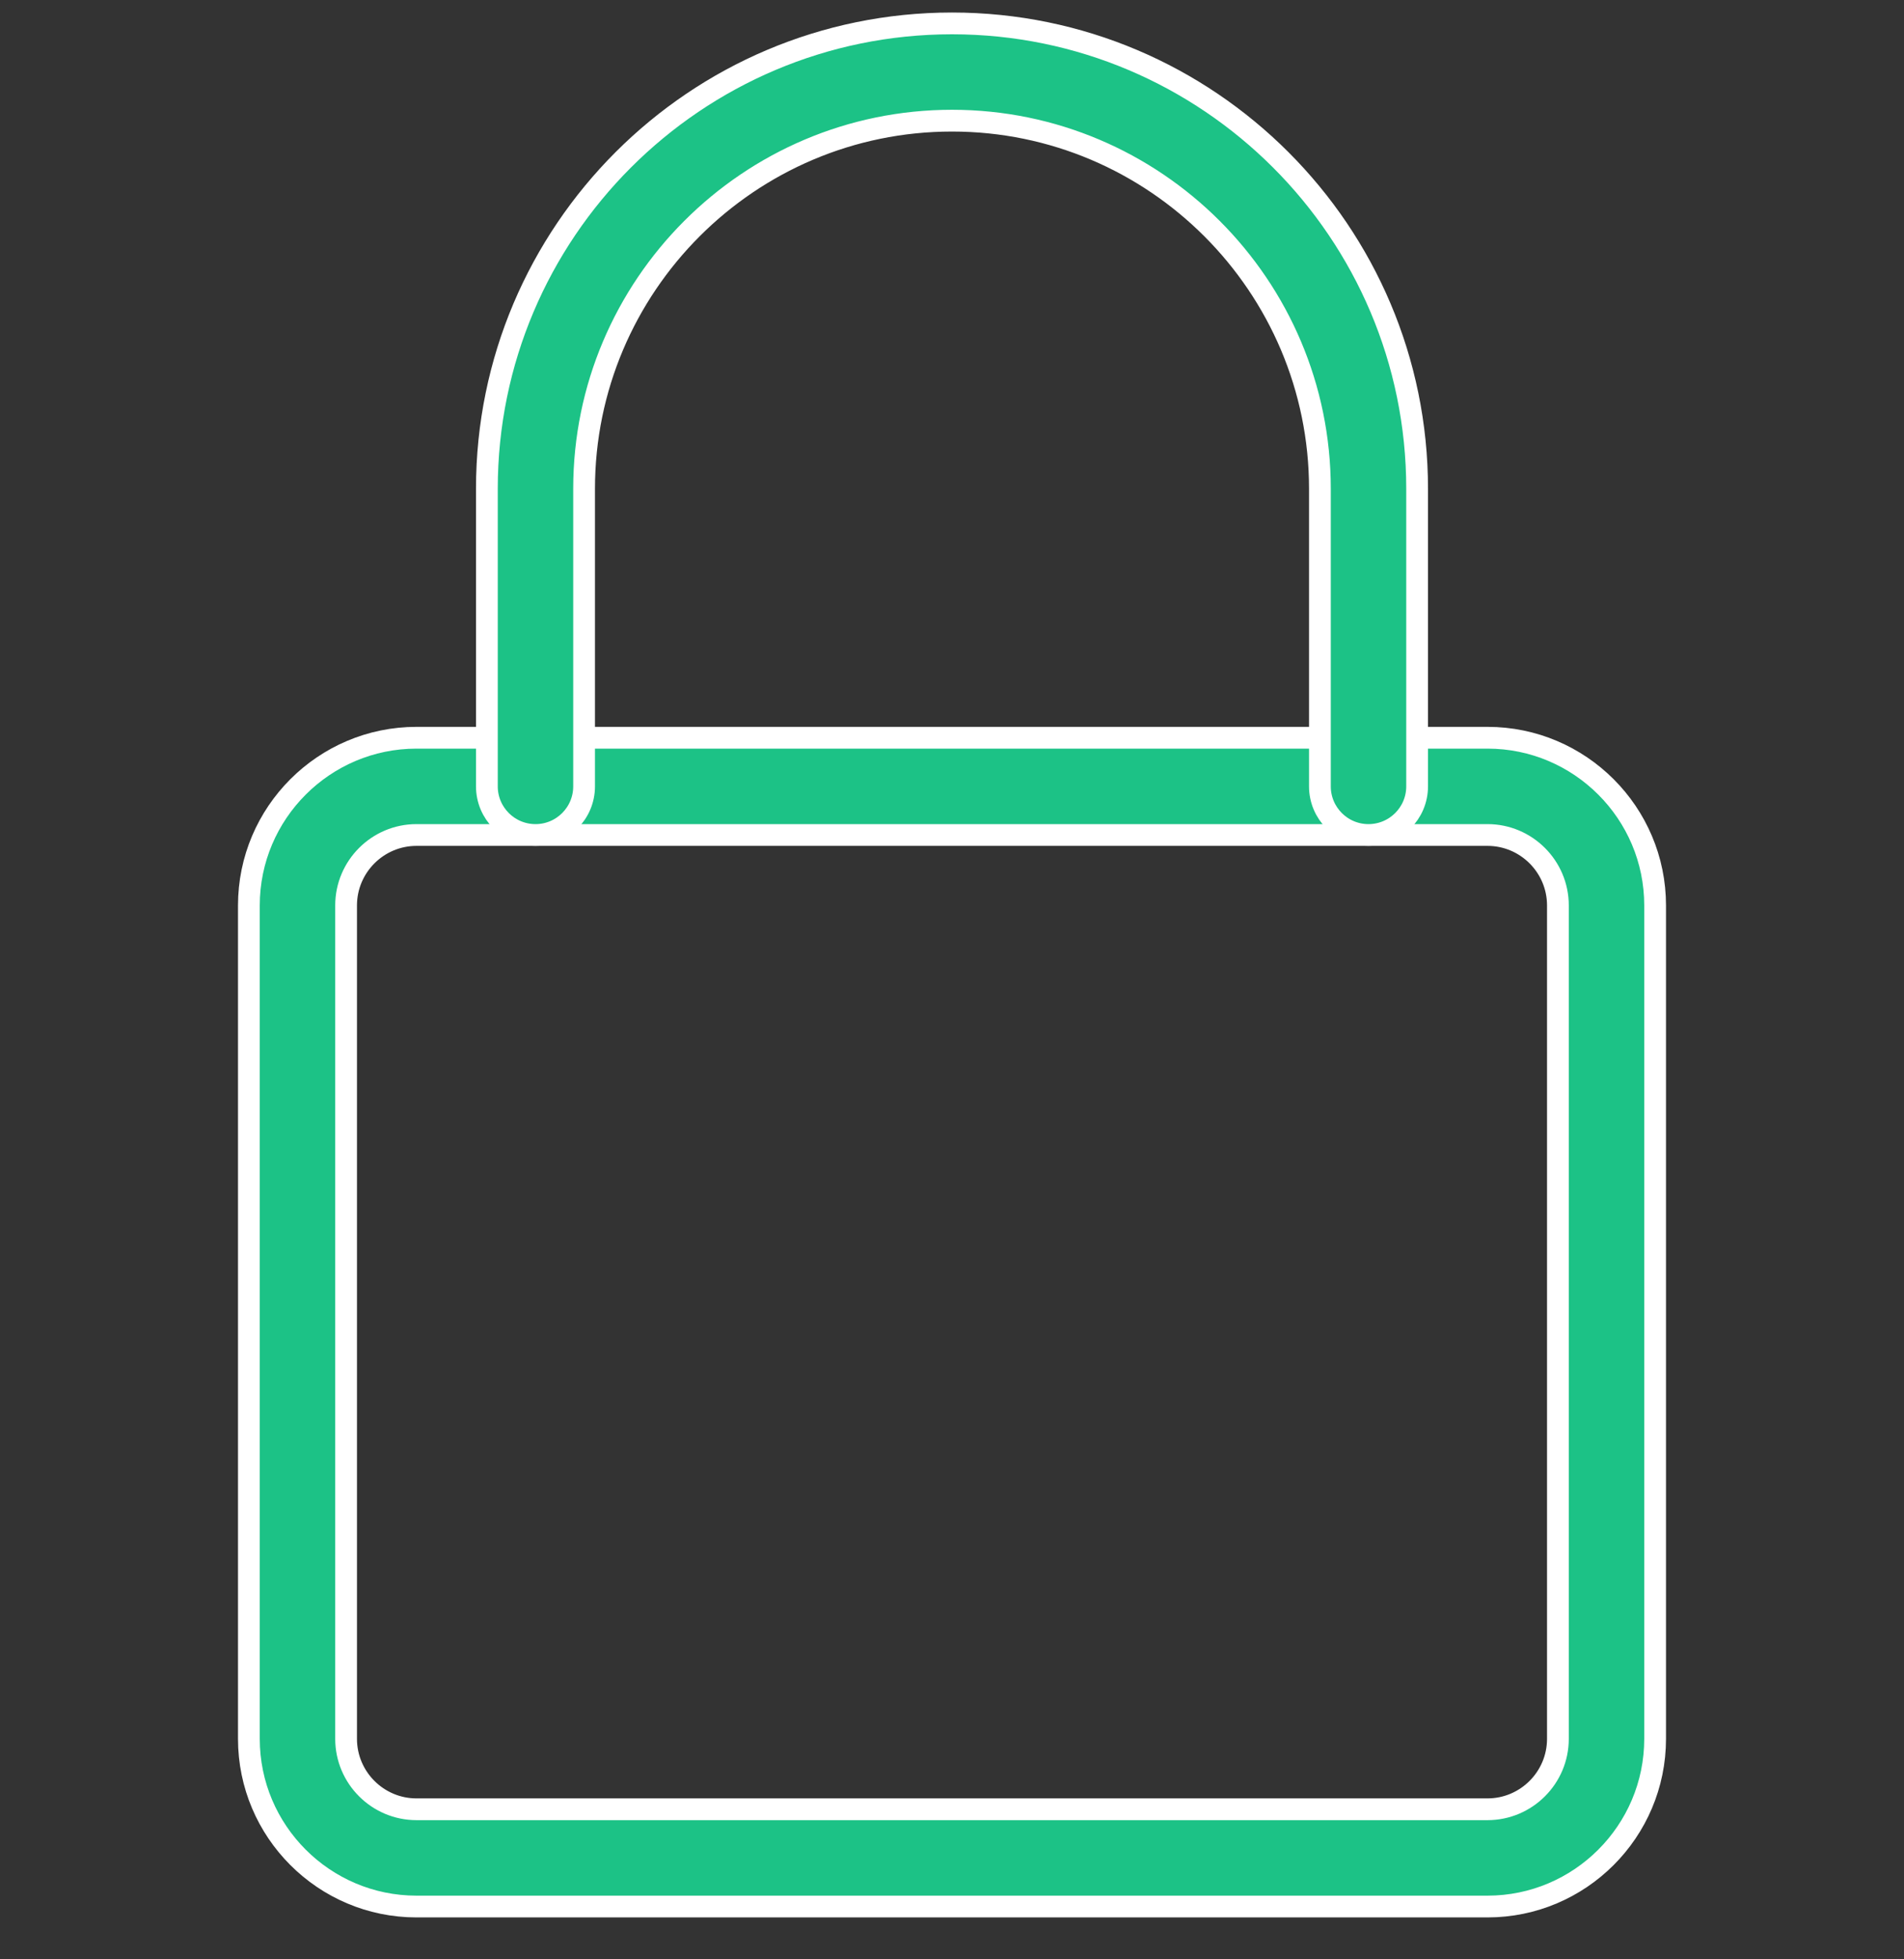 <svg width="35" height="36" viewBox="0 0 35 36" fill="none" xmlns="http://www.w3.org/2000/svg">
<rect x="0" y="0" width="35" height="36" fill="#333333" stroke="none"/>
<g clip-path="url(#clip0_2078_1051)">
<path d="M7.656 13.555H27.344C29.042 13.555 30.425 14.937 30.425 16.636V31.949C30.425 33.648 29.042 35.03 27.344 35.03H7.656C5.958 35.03 4.575 33.648 4.575 31.949V16.636C4.575 14.937 5.958 13.555 7.656 13.555ZM7.656 15.342C6.944 15.342 6.362 15.922 6.362 16.636V31.949C6.362 32.663 6.944 33.243 7.656 33.243H27.344C28.056 33.243 28.638 32.663 28.638 31.949V16.636C28.638 15.922 28.056 15.342 27.344 15.342H7.656Z" fill="#1CC286" stroke="white" stroke-width="0.4"/>
<path d="M17.5 0.43C22.215 0.43 26.05 4.265 26.05 8.98V14.449C26.05 14.942 25.649 15.342 25.156 15.342C24.663 15.342 24.263 14.942 24.263 14.449V8.98C24.263 5.251 21.229 2.217 17.5 2.217C13.771 2.217 10.737 5.251 10.737 8.98V14.449C10.737 14.942 10.337 15.342 9.844 15.342C9.35 15.342 8.95 14.942 8.95 14.449V8.98C8.95 4.265 12.785 0.43 17.5 0.43Z" fill="#1CC286" stroke="white" stroke-width="0.4"/>
</g>
<defs>
<clipPath id="clip0_2078_1051">
<rect width="35" height="35" fill="white" transform="translate(0 0.23)"/>
</clipPath>
</defs>
</svg>

